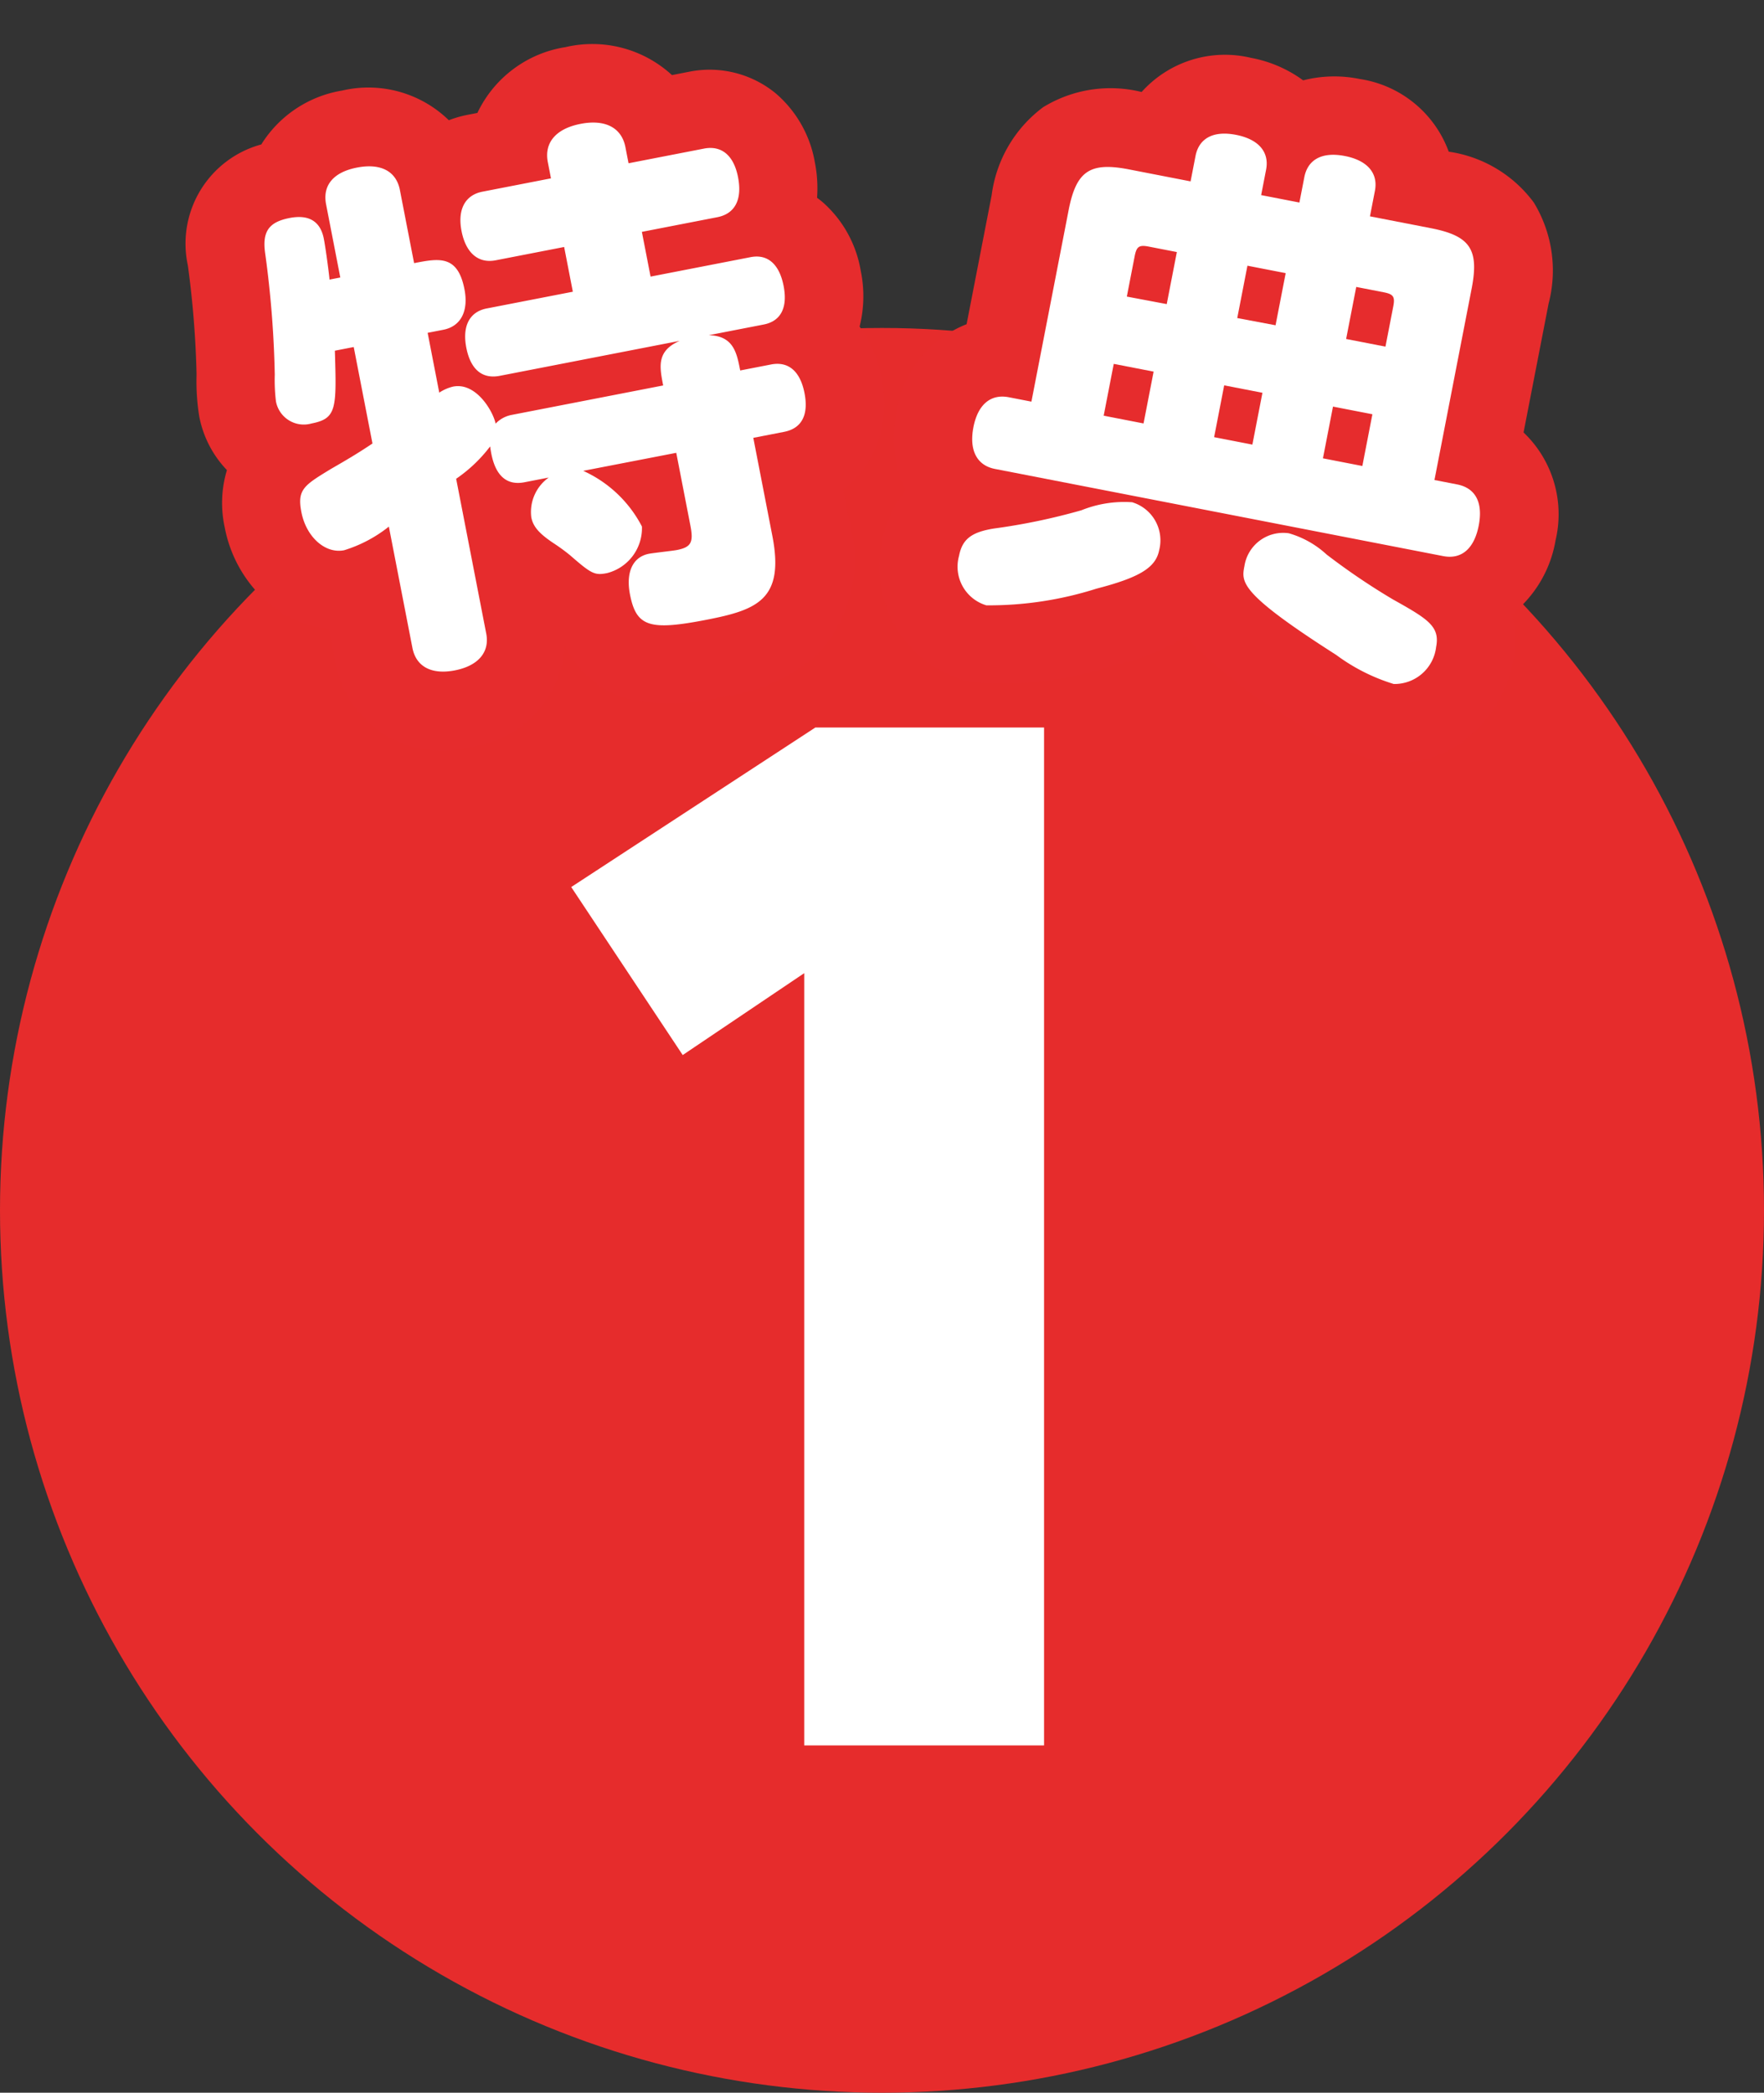 <svg xmlns="http://www.w3.org/2000/svg" width="45" height="53.363" viewBox="0 0 45 53.363"><rect x="0" y="0" width="45" height="53.363" fill="#333333" stroke="none"/><g transform="translate(-165 -1410.4)"><g transform="translate(-2944.5 -278.746)"><circle cx="22.5" cy="22.5" r="22.5" transform="translate(3109.5 1697.509)" fill="#e62c2c"/><path d="M-4.844-3.178v1.89c0,.434-.084.546-.462.546-.1,0-.6-.042-.714-.042-.42,0-.672.35-.672.924,0,.84.308,1.008,1.792,1.008,1.316,0,2.058-.126,2.058-1.778V-3.178h.8c.462,0,.7-.308.7-.868s-.238-.882-.7-.882h-.8c0-.462,0-.9-.616-1.036H-2.03c.448,0,.686-.308.686-.868s-.238-.882-.686-.882h-2.6V-8.876h1.96c.462,0,.714-.322.714-.9s-.266-.882-.714-.882h-1.96v-.42c0-.5-.364-.8-1.008-.8s-1.008.294-1.008.8v.42H-8.428c-.448,0-.714.322-.714.882s.252.9.714.9H-6.65v1.162H-8.89c-.434,0-.7.308-.7.882s.252.868.7.868h4.676c-.63.14-.63.546-.63,1.036H-8.792a.759.759,0,0,0-.434.14c0-.308-.28-1.134-.882-1.134a1.094,1.094,0,0,0-.378.084V-7.392h.406c.462,0,.728-.35.728-.91,0-.9-.49-.9-1.134-.9v-1.9c0-.49-.35-.77-.966-.77s-.952.28-.952.77v1.9h-.28c.014-.112.056-.784.056-1.05,0-.462-.266-.686-.756-.686-.546,0-.756.21-.784.77a26.191,26.191,0,0,1-.35,3.08,4.531,4.531,0,0,0-.1.672.722.722,0,0,0,.784.728c.658,0,.7-.252.938-1.708h.49v2.506c-.434.182-.714.28-1.162.434-.756.28-.952.35-.952.938,0,.644.392,1.162.882,1.162A3.458,3.458,0,0,0-12.4-2.73V.42c0,.49.35.77.952.77s.966-.28.966-.77V-3.6a3.724,3.724,0,0,0,1.008-.644c-.014.28-.056,1.064.686,1.064h.63a1.079,1.079,0,0,0-.63.91c0,.252.126.462.476.8.14.14.238.252.308.336.448.574.518.63.84.63A1.183,1.183,0,0,0-6.062-1.5a3.148,3.148,0,0,0-1.2-1.68Z" transform="translate(3132.113 1702.888) rotate(-11)" fill="#e62c2d"/><path d="M-11.452,3.19A2.771,2.771,0,0,1-14.4.42V-.464a2.839,2.839,0,0,1-1.45-1.019,3.373,3.373,0,0,1-.664-2.031,2.906,2.906,0,0,1,.334-1.419,2.707,2.707,0,0,1-.432-1.479,5.59,5.59,0,0,1,.131-1.036l.01-.052a24.569,24.569,0,0,0,.308-2.738v-.026a2.621,2.621,0,0,1,2.428-2.653,3,3,0,0,1,2.285-.955A2.942,2.942,0,0,1-8.921-12.61a2.794,2.794,0,0,1,.493-.044h.258a3,3,0,0,1,2.528-1.218,3,3,0,0,1,2.528,1.218h.44A2.658,2.658,0,0,1-.6-11.686,2.986,2.986,0,0,1,.04-9.772a3.382,3.382,0,0,1-.117.895q.072.078.138.163a2.99,2.99,0,0,1,.6,1.883,3.174,3.174,0,0,1-.3,1.386,3.189,3.189,0,0,1,.3,1.4A2.965,2.965,0,0,1,.043-2.155a2.55,2.55,0,0,1-.885.71V-.63A3.56,3.56,0,0,1-2.253,2.532,4.471,4.471,0,0,1-4.9,3.148,4.916,4.916,0,0,1-7.33,2.7,2.554,2.554,0,0,1-8.568,1.113,2.819,2.819,0,0,1-11.452,3.19Z" transform="translate(3132.113 1702.888) rotate(-11)" fill="#e62c2d"/><path d="M10.276-11.046c0-.462-.336-.728-.924-.728s-.91.266-.91.728v.658H7.448v-.658c0-.462-.336-.728-.924-.728s-.91.266-.91.728v.658h-1.6C3-10.388,2.7-10.094,2.7-9.072V-4.1H2.114c-.476,0-.742.336-.742.924s.266.938.742.938H13.762c.476,0,.742-.336.742-.938s-.266-.924-.742-.924h-.588v-4.97c0-1.022-.294-1.316-1.316-1.316H10.276ZM7.448-4.1V-5.446h.994V-4.1Zm0-3.094V-8.554h.994V-7.2Zm2.828,1.75H11.3V-4.1H10.276Zm0-3.108h.714c.252,0,.308.056.308.308V-7.2H10.276ZM4.578-4.1V-5.446H5.614V-4.1Zm0-3.094v-1.05c0-.252.056-.308.308-.308h.728V-7.2ZM5.712-2.072a2.923,2.923,0,0,0-1.232.448,15.838,15.838,0,0,1-2.1.882c-.546.2-.742.42-.742.854a1.028,1.028,0,0,0,.924,1.106A9.05,9.05,0,0,0,5.236.266c1.05-.5,1.386-.826,1.386-1.274A1.014,1.014,0,0,0,5.712-2.072Zm4.074.014a1,1,0,0,0-.952,1.036c0,.42,0,.7,2.73,1.778a4.841,4.841,0,0,0,1.582.448A1.068,1.068,0,0,0,14.028.07c0-.532-.336-.658-1.316-.98a17.2,17.2,0,0,1-1.876-.8A2.387,2.387,0,0,0,9.786-2.058Z" transform="translate(3132.379 1702.897) rotate(11)" fill="#e62c2d"/><path d="M6.524-13.774a3.254,3.254,0,0,1,1.417.309,3.226,3.226,0,0,1,1.411-.309,2.871,2.871,0,0,1,2.582,1.386,3.28,3.28,0,0,1,2.379.86,3.33,3.33,0,0,1,.861,2.455v3.349A2.88,2.88,0,0,1,16.5-3.178a3.06,3.06,0,0,1-.735,2.064A2.725,2.725,0,0,1,16.028.07a3.3,3.3,0,0,1-.692,2.024,2.786,2.786,0,0,1-2.19,1.11,6.348,6.348,0,0,1-2.324-.591,12.652,12.652,0,0,1-2.851-1.4q-.128-.1-.237-.2A6.007,6.007,0,0,1,6.115,2.062,8.95,8.95,0,0,1,2.562,3.218,3.023,3.023,0,0,1-.362.112,2.844,2.844,0,0,1-.018-1.266a3.109,3.109,0,0,1-.61-1.912A2.88,2.88,0,0,1,.7-5.723V-9.072a3.33,3.33,0,0,1,.861-2.455,3.288,3.288,0,0,1,2.392-.86A2.855,2.855,0,0,1,6.524-13.774Z" transform="translate(3132.379 1702.897) rotate(11)" fill="#e62c2d"/><path d="M-4.844-3.178v1.89c0,.434-.084.546-.462.546-.1,0-.6-.042-.714-.042-.42,0-.672.35-.672.924,0,.84.308,1.008,1.792,1.008,1.316,0,2.058-.126,2.058-1.778V-3.178h.8c.462,0,.7-.308.7-.868s-.238-.882-.7-.882h-.8c0-.462,0-.9-.616-1.036H-2.03c.448,0,.686-.308.686-.868s-.238-.882-.686-.882h-2.6V-8.876h1.96c.462,0,.714-.322.714-.9s-.266-.882-.714-.882h-1.96v-.42c0-.5-.364-.8-1.008-.8s-1.008.294-1.008.8v.42H-8.428c-.448,0-.714.322-.714.882s.252.9.714.9H-6.65v1.162H-8.89c-.434,0-.7.308-.7.882s.252.868.7.868h4.676c-.63.14-.63.546-.63,1.036H-8.792a.759.759,0,0,0-.434.14c0-.308-.28-1.134-.882-1.134a1.094,1.094,0,0,0-.378.084V-7.392h.406c.462,0,.728-.35.728-.91,0-.9-.49-.9-1.134-.9v-1.9c0-.49-.35-.77-.966-.77s-.952.28-.952.77v1.9h-.28c.014-.112.056-.784.056-1.05,0-.462-.266-.686-.756-.686-.546,0-.756.21-.784.77a26.191,26.191,0,0,1-.35,3.08,4.531,4.531,0,0,0-.1.672.722.722,0,0,0,.784.728c.658,0,.7-.252.938-1.708h.49v2.506c-.434.182-.714.28-1.162.434-.756.28-.952.35-.952.938,0,.644.392,1.162.882,1.162A3.458,3.458,0,0,0-12.4-2.73V.42c0,.49.35.77.952.77s.966-.28.966-.77V-3.6a3.724,3.724,0,0,0,1.008-.644c-.014.28-.056,1.064.686,1.064h.63a1.079,1.079,0,0,0-.63.91c0,.252.126.462.476.8.14.14.238.252.308.336.448.574.518.63.84.63A1.183,1.183,0,0,0-6.062-1.5a3.148,3.148,0,0,0-1.2-1.68Z" transform="translate(3132.113 1702.888) rotate(-11)" fill="#fff"/><path d="M10.276-11.046c0-.462-.336-.728-.924-.728s-.91.266-.91.728v.658H7.448v-.658c0-.462-.336-.728-.924-.728s-.91.266-.91.728v.658h-1.6C3-10.388,2.7-10.094,2.7-9.072V-4.1H2.114c-.476,0-.742.336-.742.924s.266.938.742.938H13.762c.476,0,.742-.336.742-.938s-.266-.924-.742-.924h-.588v-4.97c0-1.022-.294-1.316-1.316-1.316H10.276ZM7.448-4.1V-5.446h.994V-4.1Zm0-3.094V-8.554h.994V-7.2Zm2.828,1.75H11.3V-4.1H10.276Zm0-3.108h.714c.252,0,.308.056.308.308V-7.2H10.276ZM4.578-4.1V-5.446H5.614V-4.1Zm0-3.094v-1.05c0-.252.056-.308.308-.308h.728V-7.2ZM5.712-2.072a2.923,2.923,0,0,0-1.232.448,15.838,15.838,0,0,1-2.1.882c-.546.2-.742.42-.742.854a1.028,1.028,0,0,0,.924,1.106A9.05,9.05,0,0,0,5.236.266c1.05-.5,1.386-.826,1.386-1.274A1.014,1.014,0,0,0,5.712-2.072Zm4.074.014a1,1,0,0,0-.952,1.036c0,.42,0,.7,2.73,1.778a4.841,4.841,0,0,0,1.582.448A1.068,1.068,0,0,0,14.028.07c0-.532-.336-.658-1.316-.98a17.2,17.2,0,0,1-1.876-.8A2.387,2.387,0,0,0,9.786-2.058Z" transform="translate(3132.379 1702.897) rotate(11)" fill="#fff"/><path d="M5.634.144V-25.812H-.2l-6.228,4.068,2.844,4.284,3.1-2.088V.144Z" transform="translate(3130.5 1733.509)" fill="#fff"/></g></g></svg>